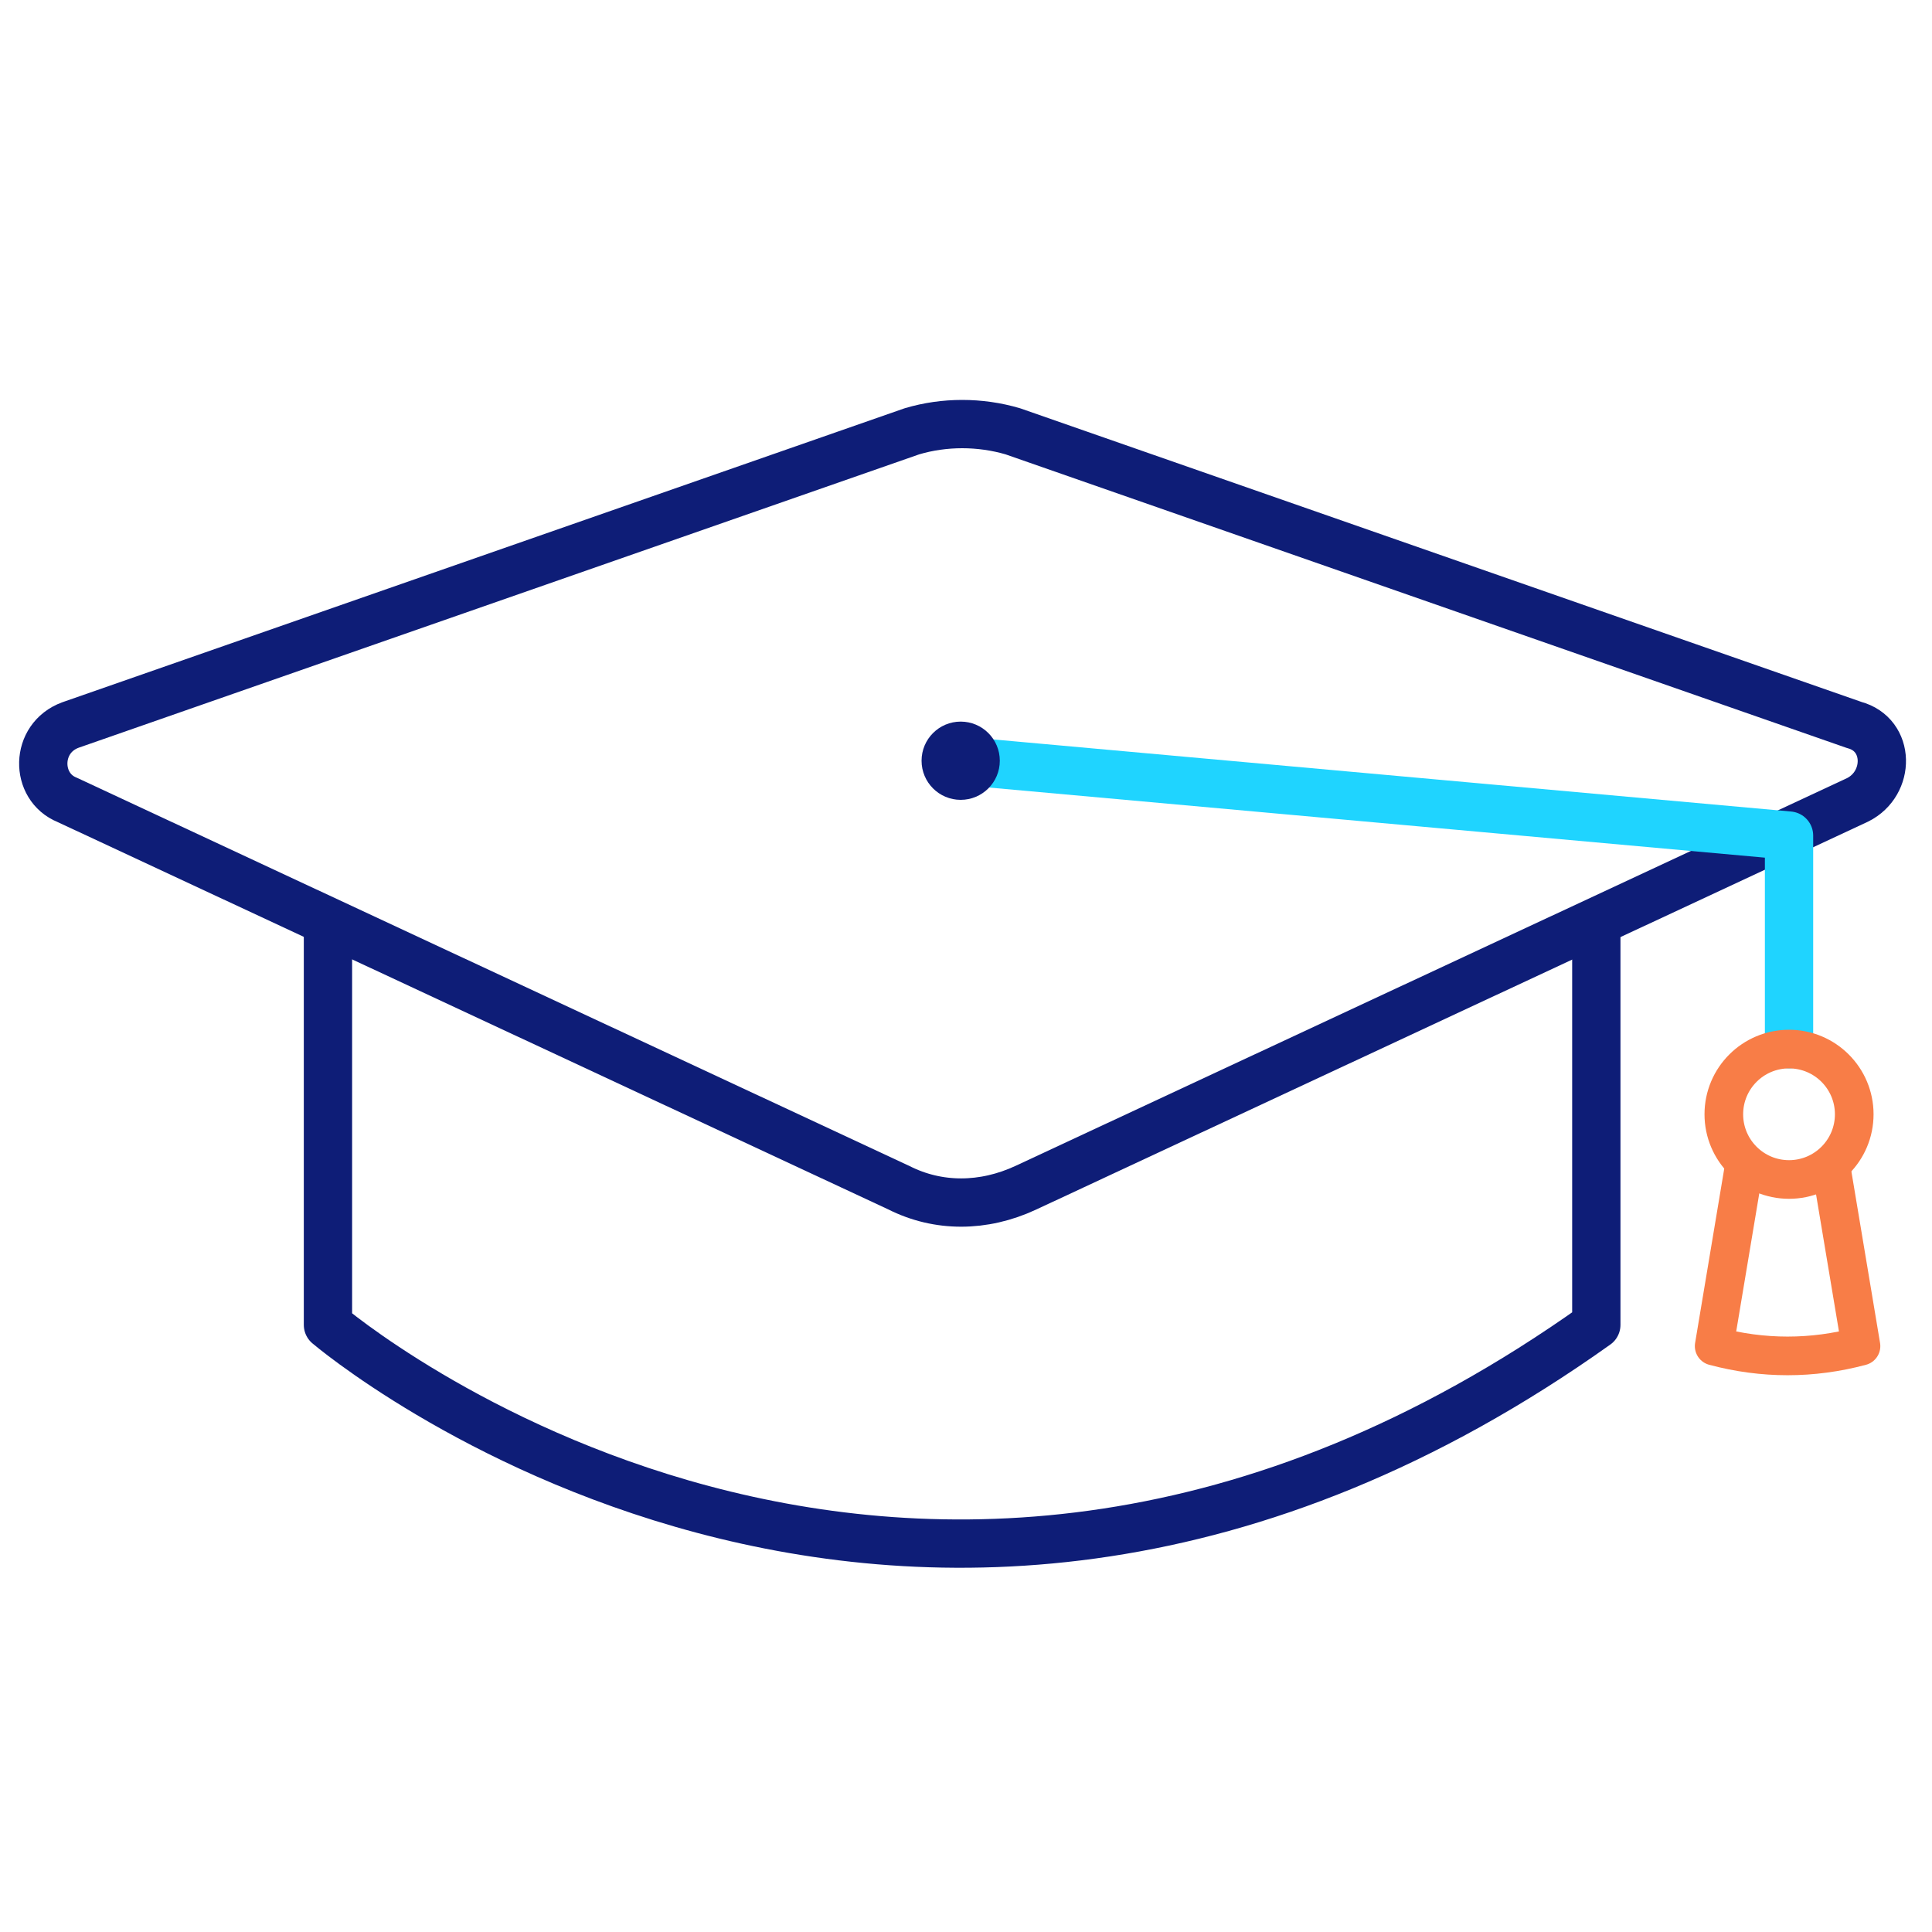 <?xml version="1.0" encoding="utf-8"?>
<!-- Generator: Adobe Illustrator 28.2.0, SVG Export Plug-In . SVG Version: 6.00 Build 0)  -->
<svg version="1.1" id="Layer_1" xmlns="http://www.w3.org/2000/svg" xmlns:xlink="http://www.w3.org/1999/xlink" x="0px" y="0px"
	 viewBox="0 0 400 400" style="enable-background:new 0 0 400 400;" xml:space="preserve">
<style type="text/css">
	.st0{fill:none;stroke:#0E1D77;stroke-width:10;stroke-linecap:round;stroke-linejoin:round;stroke-miterlimit:10;}
	.st1{fill:none;stroke:#1FD4FF;stroke-width:10;stroke-linecap:round;stroke-linejoin:round;stroke-miterlimit:10;}
	.st2{fill:none;stroke:#F87D47;stroke-width:8;stroke-linecap:round;stroke-linejoin:round;stroke-miterlimit:10;}
	.st3{fill:#0E1D77;}
</style>
<g>
	<g>
		<path class="st0" d="M212.4,245.9l172.2-80.3c6.8-3.4,6.8-13.5-0.7-15.5L209.7,89.3c-6.8-2-14.2-2-20.9,0L14.6,150.1
			c-7.4,2.7-7.4,12.8-0.7,15.5l172.2,80.3C194.2,250,203.6,250,212.4,245.9z"/>
		<g>
			<path class="st0" d="M67.9,194v80.3c0,0,119.5,101.9,262.6,0V194"/>
		</g>
		<polyline class="st1" points="198.9,157.5 370.4,173 370.4,216.2 		"/>
		<circle class="st2" cx="370.4" cy="230.7" r="13.5"/>
		<path class="st2" d="M379.2,242.2l6.1,36.5l0,0c-10.1,2.7-20.3,2.7-30.4,0l0,0l6.1-36.5"/>
		<circle class="st3" cx="198.9" cy="157.5" r="8.1"/>
	</g>
</g>
</svg>
